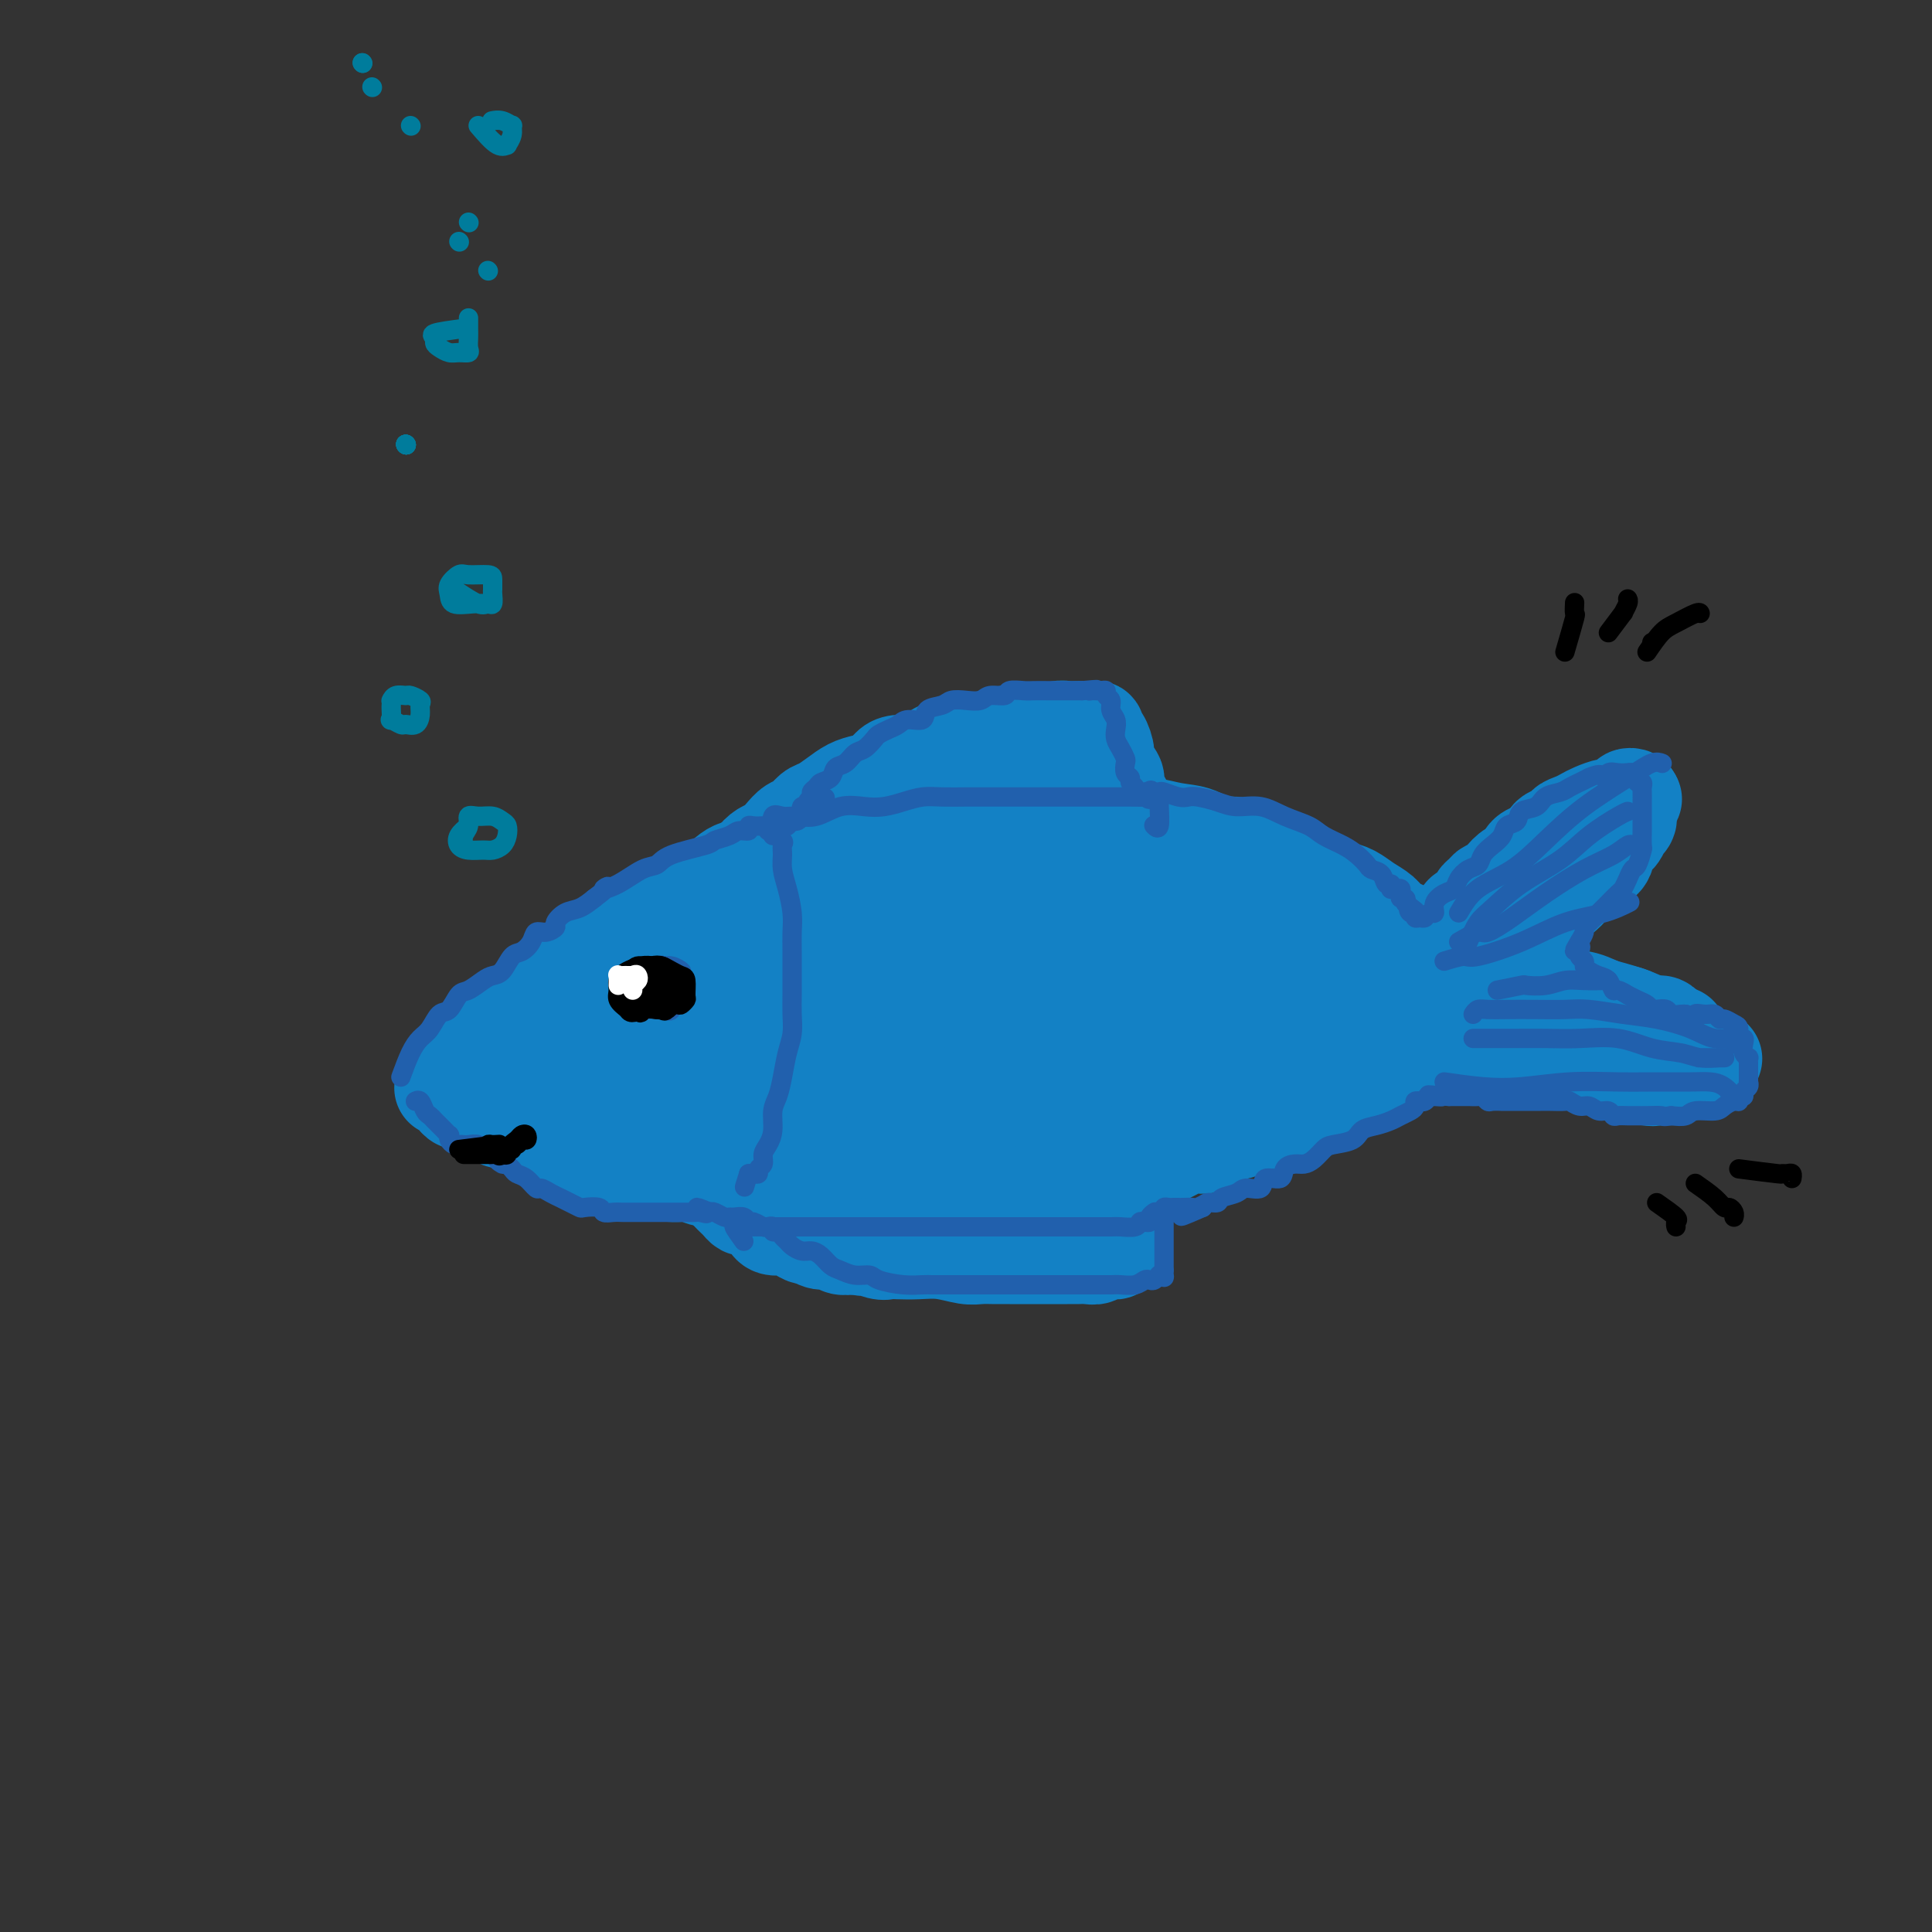 <svg viewBox='0 0 400 400' version='1.1' xmlns='http://www.w3.org/2000/svg' xmlns:xlink='http://www.w3.org/1999/xlink'><rect x="0" y="0" width="400" height="400" fill="#333333" stroke="none"/><g fill='none' stroke='rgb(19,129,197)' stroke-width='20' stroke-linecap='round' stroke-linejoin='round'><path d='M97,221c0.630,-1.050 1.260,-2.100 2,-3c0.740,-0.900 1.590,-1.649 2,-2c0.410,-0.351 0.378,-0.303 1,-1c0.622,-0.697 1.896,-2.140 3,-3c1.104,-0.860 2.039,-1.137 3,-2c0.961,-0.863 1.948,-2.310 3,-3c1.052,-0.690 2.169,-0.622 3,-1c0.831,-0.378 1.377,-1.203 2,-2c0.623,-0.797 1.325,-1.565 2,-2c0.675,-0.435 1.324,-0.538 2,-1c0.676,-0.462 1.381,-1.283 2,-2c0.619,-0.717 1.154,-1.332 2,-2c0.846,-0.668 2.003,-1.390 3,-2c0.997,-0.610 1.835,-1.107 3,-2c1.165,-0.893 2.659,-2.184 4,-3c1.341,-0.816 2.529,-1.159 4,-2c1.471,-0.841 3.225,-2.179 5,-3c1.775,-0.821 3.572,-1.126 5,-2c1.428,-0.874 2.486,-2.317 4,-3c1.514,-0.683 3.485,-0.607 5,-1c1.515,-0.393 2.576,-1.255 4,-2c1.424,-0.745 3.212,-1.372 5,-2'/><path d='M166,175c5.681,-2.498 3.883,-1.244 4,-1c0.117,0.244 2.147,-0.522 4,-1c1.853,-0.478 3.527,-0.667 5,-1c1.473,-0.333 2.745,-0.811 4,-1c1.255,-0.189 2.492,-0.089 4,0c1.508,0.089 3.288,0.167 5,0c1.712,-0.167 3.356,-0.581 5,-1c1.644,-0.419 3.289,-0.844 5,-1c1.711,-0.156 3.490,-0.042 5,0c1.510,0.042 2.751,0.014 4,0c1.249,-0.014 2.504,-0.014 4,0c1.496,0.014 3.231,0.041 5,0c1.769,-0.041 3.571,-0.151 5,0c1.429,0.151 2.486,0.564 4,1c1.514,0.436 3.486,0.895 5,1c1.514,0.105 2.572,-0.146 4,0c1.428,0.146 3.228,0.687 5,1c1.772,0.313 3.516,0.397 5,1c1.484,0.603 2.708,1.724 4,2c1.292,0.276 2.653,-0.292 4,0c1.347,0.292 2.682,1.444 4,2c1.318,0.556 2.621,0.516 4,1c1.379,0.484 2.834,1.491 4,2c1.166,0.509 2.044,0.521 3,1c0.956,0.479 1.989,1.427 3,2c1.011,0.573 1.998,0.772 3,1c1.002,0.228 2.017,0.484 3,1c0.983,0.516 1.934,1.293 3,2c1.066,0.707 2.249,1.344 3,2c0.751,0.656 1.072,1.330 2,2c0.928,0.670 2.464,1.335 4,2'/><path d='M292,193c5.700,3.386 1.950,2.852 1,3c-0.950,0.148 0.898,0.980 2,2c1.102,1.020 1.457,2.228 2,3c0.543,0.772 1.274,1.106 2,2c0.726,0.894 1.446,2.347 2,3c0.554,0.653 0.942,0.508 1,1c0.058,0.492 -0.215,1.623 0,2c0.215,0.377 0.918,-0.000 1,0c0.082,0.000 -0.457,0.377 -1,0c-0.543,-0.377 -1.089,-1.509 -2,-2c-0.911,-0.491 -2.188,-0.340 -3,-1c-0.812,-0.660 -1.160,-2.131 -2,-3c-0.840,-0.869 -2.172,-1.136 -4,-2c-1.828,-0.864 -4.152,-2.327 -6,-3c-1.848,-0.673 -3.220,-0.558 -5,-1c-1.780,-0.442 -3.967,-1.442 -6,-2c-2.033,-0.558 -3.913,-0.673 -6,-1c-2.087,-0.327 -4.381,-0.866 -6,-1c-1.619,-0.134 -2.562,0.135 -4,0c-1.438,-0.135 -3.369,-0.676 -5,-1c-1.631,-0.324 -2.962,-0.430 -5,-1c-2.038,-0.570 -4.784,-1.603 -7,-2c-2.216,-0.397 -3.903,-0.159 -6,0c-2.097,0.159 -4.603,0.238 -7,0c-2.397,-0.238 -4.684,-0.795 -7,-1c-2.316,-0.205 -4.662,-0.059 -7,0c-2.338,0.059 -4.669,0.029 -7,0'/><path d='M207,188c-6.515,-0.141 -5.803,0.008 -7,0c-1.197,-0.008 -4.303,-0.172 -7,0c-2.697,0.172 -4.985,0.679 -7,1c-2.015,0.321 -3.757,0.456 -6,1c-2.243,0.544 -4.989,1.496 -7,2c-2.011,0.504 -3.289,0.562 -5,1c-1.711,0.438 -3.857,1.258 -6,2c-2.143,0.742 -4.283,1.405 -6,2c-1.717,0.595 -3.011,1.122 -5,2c-1.989,0.878 -4.673,2.108 -7,3c-2.327,0.892 -4.296,1.447 -6,2c-1.704,0.553 -3.141,1.106 -5,2c-1.859,0.894 -4.140,2.131 -6,3c-1.860,0.869 -3.299,1.371 -5,2c-1.701,0.629 -3.664,1.387 -5,2c-1.336,0.613 -2.046,1.081 -3,2c-0.954,0.919 -2.151,2.287 -3,3c-0.849,0.713 -1.351,0.769 -2,1c-0.649,0.231 -1.446,0.635 -2,1c-0.554,0.365 -0.866,0.690 -1,1c-0.134,0.310 -0.092,0.604 0,1c0.092,0.396 0.232,0.894 0,1c-0.232,0.106 -0.835,-0.179 -1,0c-0.165,0.179 0.109,0.821 0,1c-0.109,0.179 -0.601,-0.107 -1,0c-0.399,0.107 -0.705,0.606 -1,1c-0.295,0.394 -0.579,0.683 -1,1c-0.421,0.317 -0.977,0.662 -1,1c-0.023,0.338 0.489,0.669 1,1'/><path d='M102,228c-1.946,2.321 0.690,0.625 2,0c1.310,-0.625 1.295,-0.178 2,0c0.705,0.178 2.130,0.085 3,0c0.870,-0.085 1.183,-0.164 2,0c0.817,0.164 2.136,0.569 3,1c0.864,0.431 1.272,0.886 2,1c0.728,0.114 1.775,-0.114 3,0c1.225,0.114 2.626,0.569 4,1c1.374,0.431 2.719,0.837 4,1c1.281,0.163 2.498,0.082 4,0c1.502,-0.082 3.288,-0.164 5,0c1.712,0.164 3.348,0.573 5,1c1.652,0.427 3.319,0.871 5,1c1.681,0.129 3.377,-0.056 5,0c1.623,0.056 3.173,0.354 5,1c1.827,0.646 3.930,1.641 6,2c2.070,0.359 4.106,0.082 6,0c1.894,-0.082 3.646,0.031 5,0c1.354,-0.031 2.311,-0.204 4,0c1.689,0.204 4.112,0.787 6,1c1.888,0.213 3.243,0.058 5,0c1.757,-0.058 3.916,-0.019 6,0c2.084,0.019 4.093,0.017 6,0c1.907,-0.017 3.713,-0.049 6,0c2.287,0.049 5.057,0.179 7,0c1.943,-0.179 3.061,-0.667 5,-1c1.939,-0.333 4.699,-0.512 7,-1c2.301,-0.488 4.143,-1.285 6,-2c1.857,-0.715 3.731,-1.346 6,-2c2.269,-0.654 4.934,-1.330 7,-2c2.066,-0.670 3.533,-1.335 5,-2'/><path d='M249,228c6.627,-1.662 5.194,-0.816 6,-1c0.806,-0.184 3.851,-1.399 6,-2c2.149,-0.601 3.402,-0.589 5,-1c1.598,-0.411 3.541,-1.247 5,-2c1.459,-0.753 2.435,-1.425 4,-2c1.565,-0.575 3.718,-1.053 5,-2c1.282,-0.947 1.691,-2.362 3,-3c1.309,-0.638 3.518,-0.501 5,-1c1.482,-0.499 2.236,-1.636 3,-2c0.764,-0.364 1.536,0.046 2,0c0.464,-0.046 0.619,-0.548 1,-1c0.381,-0.452 0.989,-0.853 1,-1c0.011,-0.147 -0.574,-0.039 -1,0c-0.426,0.039 -0.694,0.011 -2,0c-1.306,-0.011 -3.649,-0.004 -6,0c-2.351,0.004 -4.711,0.004 -8,0c-3.289,-0.004 -7.506,-0.011 -12,0c-4.494,0.011 -9.266,0.041 -14,0c-4.734,-0.041 -9.430,-0.155 -14,0c-4.570,0.155 -9.013,0.577 -13,1c-3.987,0.423 -7.516,0.846 -11,1c-3.484,0.154 -6.923,0.040 -10,0c-3.077,-0.040 -5.793,-0.004 -9,0c-3.207,0.004 -6.903,-0.024 -10,0c-3.097,0.024 -5.593,0.099 -8,0c-2.407,-0.099 -4.725,-0.373 -7,0c-2.275,0.373 -4.507,1.392 -7,2c-2.493,0.608 -5.246,0.804 -8,1'/><path d='M155,215c-14.454,1.134 -9.090,1.469 -9,2c0.090,0.531 -5.093,1.256 -8,2c-2.907,0.744 -3.537,1.506 -5,2c-1.463,0.494 -3.758,0.721 -5,1c-1.242,0.279 -1.430,0.611 -2,1c-0.570,0.389 -1.521,0.836 -2,1c-0.479,0.164 -0.486,0.044 0,0c0.486,-0.044 1.466,-0.012 3,0c1.534,0.012 3.623,0.004 6,0c2.377,-0.004 5.041,-0.003 8,0c2.959,0.003 6.214,0.009 10,0c3.786,-0.009 8.102,-0.034 13,-1c4.898,-0.966 10.377,-2.873 16,-4c5.623,-1.127 11.390,-1.472 17,-2c5.610,-0.528 11.061,-1.238 16,-2c4.939,-0.762 9.365,-1.576 14,-2c4.635,-0.424 9.480,-0.458 14,-1c4.520,-0.542 8.714,-1.594 12,-2c3.286,-0.406 5.664,-0.168 8,0c2.336,0.168 4.631,0.265 4,0c-0.631,-0.265 -4.188,-0.893 -8,-1c-3.812,-0.107 -7.878,0.308 -13,0c-5.122,-0.308 -11.301,-1.340 -17,-2c-5.699,-0.660 -10.919,-0.947 -17,-1c-6.081,-0.053 -13.023,0.128 -19,0c-5.977,-0.128 -10.988,-0.564 -16,-1'/><path d='M175,205c-16.593,-0.714 -13.075,0.001 -15,0c-1.925,-0.001 -9.293,-0.718 -14,0c-4.707,0.718 -6.753,2.871 -8,4c-1.247,1.129 -1.695,1.233 -2,2c-0.305,0.767 -0.468,2.196 0,3c0.468,0.804 1.566,0.981 4,1c2.434,0.019 6.205,-0.121 10,0c3.795,0.121 7.614,0.503 12,0c4.386,-0.503 9.340,-1.893 15,-3c5.660,-1.107 12.027,-1.933 18,-3c5.973,-1.067 11.552,-2.377 17,-3c5.448,-0.623 10.764,-0.559 15,-1c4.236,-0.441 7.391,-1.385 10,-2c2.609,-0.615 4.672,-0.899 6,-1c1.328,-0.101 1.922,-0.018 2,0c0.078,0.018 -0.360,-0.030 -1,0c-0.640,0.030 -1.482,0.138 -4,0c-2.518,-0.138 -6.711,-0.523 -11,0c-4.289,0.523 -8.673,1.953 -13,3c-4.327,1.047 -8.598,1.710 -13,3c-4.402,1.290 -8.934,3.206 -12,5c-3.066,1.794 -4.667,3.465 -6,5c-1.333,1.535 -2.398,2.933 -3,4c-0.602,1.067 -0.742,1.803 0,2c0.742,0.197 2.366,-0.143 4,0c1.634,0.143 3.280,0.771 6,1c2.720,0.229 6.516,0.059 10,0c3.484,-0.059 6.655,-0.005 10,0c3.345,0.005 6.862,-0.037 10,0c3.138,0.037 5.897,0.153 8,0c2.103,-0.153 3.552,-0.577 5,-1'/><path d='M235,224c7.514,-0.155 4.799,-0.043 4,0c-0.799,0.043 0.317,0.015 1,0c0.683,-0.015 0.931,-0.018 1,0c0.069,0.018 -0.042,0.055 0,0c0.042,-0.055 0.237,-0.204 0,-1c-0.237,-0.796 -0.906,-2.239 -2,-3c-1.094,-0.761 -2.612,-0.841 -4,-1c-1.388,-0.159 -2.645,-0.398 -4,-1c-1.355,-0.602 -2.809,-1.569 -5,-2c-2.191,-0.431 -5.120,-0.326 -8,-1c-2.880,-0.674 -5.710,-2.125 -8,-3c-2.290,-0.875 -4.041,-1.172 -6,-2c-1.959,-0.828 -4.128,-2.187 -6,-3c-1.872,-0.813 -3.448,-1.079 -5,-2c-1.552,-0.921 -3.082,-2.496 -5,-3c-1.918,-0.504 -4.226,0.062 -6,0c-1.774,-0.062 -3.016,-0.752 -5,-1c-1.984,-0.248 -4.712,-0.054 -7,0c-2.288,0.054 -4.137,-0.031 -6,0c-1.863,0.031 -3.741,0.179 -6,1c-2.259,0.821 -4.898,2.315 -7,3c-2.102,0.685 -3.668,0.561 -5,1c-1.332,0.439 -2.431,1.441 -4,2c-1.569,0.559 -3.609,0.675 -5,1c-1.391,0.325 -2.132,0.858 -3,1c-0.868,0.142 -1.861,-0.106 -3,0c-1.139,0.106 -2.422,0.567 -3,1c-0.578,0.433 -0.451,0.838 -1,1c-0.549,0.162 -1.775,0.081 -3,0'/><path d='M124,212c-6.242,1.719 -1.846,0.516 -1,0c0.846,-0.516 -1.859,-0.346 -3,0c-1.141,0.346 -0.718,0.868 -1,1c-0.282,0.132 -1.269,-0.124 -2,0c-0.731,0.124 -1.207,0.630 -2,1c-0.793,0.370 -1.905,0.606 -3,1c-1.095,0.394 -2.173,0.947 -3,1c-0.827,0.053 -1.401,-0.392 -2,0c-0.599,0.392 -1.221,1.622 -2,2c-0.779,0.378 -1.715,-0.096 -2,0c-0.285,0.096 0.082,0.761 0,1c-0.082,0.239 -0.614,0.050 -1,0c-0.386,-0.050 -0.628,0.038 -1,0c-0.372,-0.038 -0.874,-0.203 -1,0c-0.126,0.203 0.125,0.775 0,1c-0.125,0.225 -0.625,0.102 -1,0c-0.375,-0.102 -0.625,-0.185 -1,0c-0.375,0.185 -0.875,0.637 -1,1c-0.125,0.363 0.124,0.637 0,1c-0.124,0.363 -0.622,0.816 -1,1c-0.378,0.184 -0.637,0.101 -1,0c-0.363,-0.101 -0.828,-0.219 -1,0c-0.172,0.219 -0.049,0.777 0,1c0.049,0.223 0.025,0.112 0,0'/><path d='M94,224c-4.644,2.034 -1.255,1.119 0,1c1.255,-0.119 0.377,0.559 0,1c-0.377,0.441 -0.253,0.644 0,1c0.253,0.356 0.635,0.865 1,1c0.365,0.135 0.713,-0.105 1,0c0.287,0.105 0.514,0.554 1,1c0.486,0.446 1.233,0.890 2,1c0.767,0.110 1.555,-0.115 2,0c0.445,0.115 0.546,0.570 1,1c0.454,0.430 1.262,0.837 2,1c0.738,0.163 1.406,0.084 2,0c0.594,-0.084 1.115,-0.173 2,0c0.885,0.173 2.134,0.606 3,1c0.866,0.394 1.349,0.747 2,1c0.651,0.253 1.470,0.406 2,1c0.530,0.594 0.770,1.627 1,2c0.230,0.373 0.449,0.084 1,0c0.551,-0.084 1.433,0.037 2,0c0.567,-0.037 0.821,-0.230 1,0c0.179,0.230 0.285,0.884 1,1c0.715,0.116 2.039,-0.306 3,0c0.961,0.306 1.558,1.340 2,2c0.442,0.660 0.730,0.946 2,1c1.270,0.054 3.521,-0.126 5,0c1.479,0.126 2.186,0.556 3,1c0.814,0.444 1.734,0.903 3,1c1.266,0.097 2.879,-0.166 4,0c1.121,0.166 1.749,0.762 3,1c1.251,0.238 3.126,0.119 5,0'/><path d='M151,244c5.799,1.251 3.296,0.879 3,1c-0.296,0.121 1.614,0.736 3,1c1.386,0.264 2.249,0.176 3,0c0.751,-0.176 1.390,-0.439 3,0c1.610,0.439 4.190,1.582 6,2c1.810,0.418 2.851,0.112 4,0c1.149,-0.112 2.406,-0.030 4,0c1.594,0.030 3.525,0.008 5,0c1.475,-0.008 2.495,-0.002 4,0c1.505,0.002 3.496,0.001 5,0c1.504,-0.001 2.520,-0.003 4,0c1.480,0.003 3.423,0.011 5,0c1.577,-0.011 2.789,-0.041 4,0c1.211,0.041 2.423,0.151 4,0c1.577,-0.151 3.521,-0.564 5,-1c1.479,-0.436 2.492,-0.894 4,-1c1.508,-0.106 3.509,0.140 5,0c1.491,-0.140 2.470,-0.667 4,-1c1.530,-0.333 3.610,-0.474 5,-1c1.390,-0.526 2.090,-1.438 3,-2c0.910,-0.562 2.029,-0.776 3,-1c0.971,-0.224 1.796,-0.459 3,-1c1.204,-0.541 2.789,-1.386 4,-2c1.211,-0.614 2.047,-0.995 3,-1c0.953,-0.005 2.022,0.367 3,0c0.978,-0.367 1.864,-1.471 3,-2c1.136,-0.529 2.521,-0.482 4,-1c1.479,-0.518 3.052,-1.601 4,-2c0.948,-0.399 1.271,-0.114 2,0c0.729,0.114 1.865,0.057 3,0'/><path d='M266,232c9.251,-2.885 3.380,-2.096 2,-2c-1.380,0.096 1.731,-0.499 3,-1c1.269,-0.501 0.696,-0.908 1,-1c0.304,-0.092 1.484,0.130 2,0c0.516,-0.130 0.367,-0.612 1,-1c0.633,-0.388 2.046,-0.680 3,-1c0.954,-0.320 1.449,-0.667 2,-1c0.551,-0.333 1.160,-0.654 2,-1c0.840,-0.346 1.913,-0.719 3,-1c1.087,-0.281 2.188,-0.471 3,-1c0.812,-0.529 1.336,-1.398 2,-2c0.664,-0.602 1.469,-0.936 2,-1c0.531,-0.064 0.787,0.142 1,0c0.213,-0.142 0.383,-0.630 1,-1c0.617,-0.370 1.682,-0.620 2,-1c0.318,-0.380 -0.111,-0.890 0,-1c0.111,-0.110 0.763,0.181 1,0c0.237,-0.181 0.057,-0.833 0,-1c-0.057,-0.167 0.007,0.151 0,0c-0.007,-0.151 -0.085,-0.773 0,-1c0.085,-0.227 0.332,-0.061 0,0c-0.332,0.061 -1.243,0.016 -2,0c-0.757,-0.016 -1.359,-0.005 -2,0c-0.641,0.005 -1.320,0.002 -2,0'/><path d='M291,214c-1.318,0.028 -1.613,0.099 -2,0c-0.387,-0.099 -0.866,-0.368 -1,0c-0.134,0.368 0.077,1.374 0,1c-0.077,-0.374 -0.442,-2.127 0,-3c0.442,-0.873 1.691,-0.865 2,-1c0.309,-0.135 -0.323,-0.414 0,-1c0.323,-0.586 1.602,-1.481 2,-2c0.398,-0.519 -0.086,-0.664 0,-1c0.086,-0.336 0.741,-0.863 1,-1c0.259,-0.137 0.121,0.117 0,0c-0.121,-0.117 -0.226,-0.606 0,-1c0.226,-0.394 0.783,-0.693 1,-1c0.217,-0.307 0.096,-0.621 0,-1c-0.096,-0.379 -0.165,-0.822 0,-1c0.165,-0.178 0.565,-0.089 1,0c0.435,0.089 0.904,0.179 1,0c0.096,-0.179 -0.182,-0.625 0,-1c0.182,-0.375 0.822,-0.678 1,-1c0.178,-0.322 -0.107,-0.664 0,-1c0.107,-0.336 0.606,-0.667 1,-1c0.394,-0.333 0.684,-0.666 1,-1c0.316,-0.334 0.658,-0.667 1,-1'/><path d='M300,196c1.813,-2.883 0.346,-1.092 0,-1c-0.346,0.092 0.431,-1.515 1,-2c0.569,-0.485 0.931,0.150 1,0c0.069,-0.150 -0.154,-1.087 0,-2c0.154,-0.913 0.685,-1.802 1,-2c0.315,-0.198 0.413,0.297 1,0c0.587,-0.297 1.661,-1.385 2,-2c0.339,-0.615 -0.059,-0.757 0,-1c0.059,-0.243 0.574,-0.589 1,-1c0.426,-0.411 0.762,-0.888 1,-1c0.238,-0.112 0.378,0.142 1,0c0.622,-0.142 1.725,-0.681 2,-1c0.275,-0.319 -0.278,-0.418 0,-1c0.278,-0.582 1.386,-1.648 2,-2c0.614,-0.352 0.732,0.009 1,0c0.268,-0.009 0.685,-0.387 1,-1c0.315,-0.613 0.527,-1.459 1,-2c0.473,-0.541 1.207,-0.775 2,-1c0.793,-0.225 1.644,-0.442 2,-1c0.356,-0.558 0.217,-1.459 1,-2c0.783,-0.541 2.488,-0.722 3,-1c0.512,-0.278 -0.168,-0.653 0,-1c0.168,-0.347 1.185,-0.667 2,-1c0.815,-0.333 1.428,-0.681 2,-1c0.572,-0.319 1.105,-0.611 2,-1c0.895,-0.389 2.153,-0.876 3,-1c0.847,-0.124 1.282,0.113 2,0c0.718,-0.113 1.718,-0.577 2,-1c0.282,-0.423 -0.155,-0.806 0,-1c0.155,-0.194 0.901,-0.198 1,0c0.099,0.198 -0.451,0.599 -1,1'/><path d='M337,166c2.972,-1.483 -0.099,0.309 -2,2c-1.901,1.691 -2.634,3.279 -4,5c-1.366,1.721 -3.366,3.573 -5,5c-1.634,1.427 -2.903,2.430 -6,5c-3.097,2.570 -8.022,6.708 -11,9c-2.978,2.292 -4.011,2.739 -5,4c-0.989,1.261 -1.936,3.335 -3,5c-1.064,1.665 -2.247,2.920 -3,4c-0.753,1.080 -1.077,1.985 -2,3c-0.923,1.015 -2.446,2.141 -3,3c-0.554,0.859 -0.140,1.450 0,2c0.140,0.550 0.006,1.057 0,1c-0.006,-0.057 0.115,-0.678 0,-1c-0.115,-0.322 -0.464,-0.346 0,-1c0.464,-0.654 1.743,-1.938 3,-3c1.257,-1.062 2.491,-1.900 4,-3c1.509,-1.100 3.293,-2.460 5,-4c1.707,-1.540 3.337,-3.260 5,-5c1.663,-1.740 3.360,-3.501 5,-5c1.640,-1.499 3.222,-2.737 5,-4c1.778,-1.263 3.751,-2.551 5,-4c1.249,-1.449 1.773,-3.061 3,-4c1.227,-0.939 3.155,-1.206 4,-2c0.845,-0.794 0.606,-2.113 1,-3c0.394,-0.887 1.420,-1.340 2,-2c0.580,-0.660 0.712,-1.527 1,-2c0.288,-0.473 0.731,-0.550 1,-1c0.269,-0.450 0.362,-1.271 0,-1c-0.362,0.271 -1.181,1.636 -2,3'/><path d='M335,172c-0.868,1.162 -2.039,3.067 -4,5c-1.961,1.933 -4.713,3.893 -7,6c-2.287,2.107 -4.107,4.362 -6,6c-1.893,1.638 -3.857,2.660 -6,4c-2.143,1.340 -4.465,2.999 -6,4c-1.535,1.001 -2.282,1.344 -3,2c-0.718,0.656 -1.407,1.624 -2,2c-0.593,0.376 -1.090,0.159 -2,0c-0.910,-0.159 -2.232,-0.259 -2,0c0.232,0.259 2.017,0.877 3,1c0.983,0.123 1.165,-0.249 2,0c0.835,0.249 2.324,1.117 4,2c1.676,0.883 3.540,1.780 5,2c1.460,0.220 2.516,-0.237 4,0c1.484,0.237 3.396,1.167 5,2c1.604,0.833 2.901,1.570 4,2c1.099,0.430 2.000,0.553 3,1c1.000,0.447 2.099,1.216 3,2c0.901,0.784 1.602,1.581 2,2c0.398,0.419 0.492,0.459 1,1c0.508,0.541 1.431,1.583 2,2c0.569,0.417 0.785,0.208 1,0'/><path d='M336,218c1.436,1.363 0.525,1.271 0,1c-0.525,-0.271 -0.664,-0.722 -1,-1c-0.336,-0.278 -0.868,-0.383 -2,-1c-1.132,-0.617 -2.864,-1.745 -5,-3c-2.136,-1.255 -4.676,-2.635 -7,-4c-2.324,-1.365 -4.431,-2.713 -7,-4c-2.569,-1.287 -5.600,-2.513 -8,-4c-2.400,-1.487 -4.170,-3.237 -6,-4c-1.830,-0.763 -3.719,-0.541 -5,-1c-1.281,-0.459 -1.954,-1.601 -2,-2c-0.046,-0.399 0.534,-0.055 1,0c0.466,0.055 0.818,-0.181 2,0c1.182,0.181 3.193,0.777 5,1c1.807,0.223 3.409,0.072 5,1c1.591,0.928 3.170,2.935 5,4c1.830,1.065 3.912,1.188 6,2c2.088,0.812 4.182,2.311 6,3c1.818,0.689 3.358,0.567 5,1c1.642,0.433 3.385,1.422 5,2c1.615,0.578 3.103,0.747 4,1c0.897,0.253 1.205,0.590 2,1c0.795,0.410 2.079,0.893 3,1c0.921,0.107 1.479,-0.164 2,0c0.521,0.164 1.006,0.761 1,1c-0.006,0.239 -0.503,0.119 -1,0'/><path d='M344,213c7.648,2.652 1.270,0.283 -2,-1c-3.270,-1.283 -3.430,-1.481 -5,-2c-1.570,-0.519 -4.551,-1.359 -7,-2c-2.449,-0.641 -4.367,-1.082 -6,-2c-1.633,-0.918 -2.981,-2.311 -5,-3c-2.019,-0.689 -4.707,-0.672 -6,-1c-1.293,-0.328 -1.189,-1.000 -1,-1c0.189,0.000 0.465,0.672 1,1c0.535,0.328 1.331,0.311 2,1c0.669,0.689 1.212,2.085 2,3c0.788,0.915 1.823,1.349 3,2c1.177,0.651 2.498,1.520 4,2c1.502,0.480 3.186,0.573 5,1c1.814,0.427 3.757,1.190 5,2c1.243,0.810 1.786,1.667 3,2c1.214,0.333 3.099,0.141 4,0c0.901,-0.141 0.820,-0.230 1,0c0.180,0.230 0.623,0.780 0,1c-0.623,0.220 -2.311,0.110 -4,0'/><path d='M338,216c-1.479,0.138 -3.676,-0.015 -7,0c-3.324,0.015 -7.774,0.200 -12,0c-4.226,-0.200 -8.227,-0.786 -12,-1c-3.773,-0.214 -7.316,-0.057 -10,0c-2.684,0.057 -4.509,0.016 -6,0c-1.491,-0.016 -2.650,-0.005 -3,0c-0.350,0.005 0.108,0.003 0,0c-0.108,-0.003 -0.782,-0.008 0,0c0.782,0.008 3.019,0.030 5,0c1.981,-0.030 3.707,-0.113 6,0c2.293,0.113 5.152,0.423 8,1c2.848,0.577 5.684,1.422 9,2c3.316,0.578 7.112,0.890 10,1c2.888,0.110 4.868,0.018 7,0c2.132,-0.018 4.417,0.036 6,0c1.583,-0.036 2.465,-0.164 3,0c0.535,0.164 0.725,0.618 1,1c0.275,0.382 0.635,0.692 1,1c0.365,0.308 0.734,0.612 1,1c0.266,0.388 0.431,0.858 0,1c-0.431,0.142 -1.456,-0.046 -2,0c-0.544,0.046 -0.608,0.324 -2,0c-1.392,-0.324 -4.112,-1.250 -7,-2c-2.888,-0.750 -5.942,-1.325 -9,-2c-3.058,-0.675 -6.119,-1.449 -9,-2c-2.881,-0.551 -5.583,-0.879 -8,-1c-2.417,-0.121 -4.548,-0.035 -6,0c-1.452,0.035 -2.226,0.017 -3,0'/><path d='M299,216c-7.214,-0.773 -2.748,-0.207 -1,0c1.748,0.207 0.777,0.054 1,0c0.223,-0.054 1.640,-0.011 3,0c1.360,0.011 2.664,-0.011 4,0c1.336,0.011 2.706,0.054 4,0c1.294,-0.054 2.513,-0.207 4,0c1.487,0.207 3.242,0.773 5,1c1.758,0.227 3.521,0.114 5,0c1.479,-0.114 2.676,-0.228 4,0c1.324,0.228 2.774,0.797 4,1c1.226,0.203 2.226,0.040 3,0c0.774,-0.040 1.322,0.042 2,0c0.678,-0.042 1.487,-0.207 2,0c0.513,0.207 0.729,0.788 1,1c0.271,0.212 0.598,0.057 1,0c0.402,-0.057 0.881,-0.015 1,0c0.119,0.015 -0.122,0.004 0,0c0.122,-0.004 0.606,-0.001 1,0c0.394,0.001 0.697,0.000 1,0c0.303,-0.000 0.606,-0.000 1,0c0.394,0.000 0.879,0.000 1,0c0.121,-0.000 -0.122,-0.000 0,0c0.122,0.000 0.610,0.000 1,0c0.390,-0.000 0.682,-0.000 1,0c0.318,0.000 0.663,0.000 1,0c0.337,-0.000 0.668,-0.000 1,0c0.332,0.000 0.666,0.000 1,0'/><path d='M351,219c7.945,0.428 1.809,-0.001 -1,0c-2.809,0.001 -2.289,0.433 -3,0c-0.711,-0.433 -2.653,-1.732 -6,-3c-3.347,-1.268 -8.099,-2.505 -10,-3c-1.901,-0.495 -0.950,-0.247 0,0'/><path d='M158,185c-2.737,-1.565 -5.473,-3.130 -6,-4c-0.527,-0.870 1.157,-1.044 2,-1c0.843,0.044 0.845,0.307 1,0c0.155,-0.307 0.464,-1.186 1,-2c0.536,-0.814 1.298,-1.565 2,-2c0.702,-0.435 1.343,-0.554 2,-1c0.657,-0.446 1.330,-1.218 2,-2c0.670,-0.782 1.337,-1.574 2,-2c0.663,-0.426 1.321,-0.485 2,-1c0.679,-0.515 1.378,-1.486 2,-2c0.622,-0.514 1.167,-0.570 2,-1c0.833,-0.430 1.953,-1.232 3,-2c1.047,-0.768 2.022,-1.502 3,-2c0.978,-0.498 1.958,-0.761 3,-1c1.042,-0.239 2.145,-0.456 3,-1c0.855,-0.544 1.461,-1.416 2,-2c0.539,-0.584 1.011,-0.881 2,-1c0.989,-0.119 2.494,-0.059 4,0'/><path d='M190,158c2.476,-0.876 1.666,-0.564 2,-1c0.334,-0.436 1.814,-1.618 3,-2c1.186,-0.382 2.080,0.038 3,0c0.920,-0.038 1.866,-0.532 3,-1c1.134,-0.468 2.457,-0.910 3,-1c0.543,-0.090 0.306,0.172 1,0c0.694,-0.172 2.321,-0.777 3,-1c0.679,-0.223 0.412,-0.064 1,0c0.588,0.064 2.030,0.031 3,0c0.970,-0.031 1.467,-0.061 2,0c0.533,0.061 1.102,0.212 2,0c0.898,-0.212 2.124,-0.789 3,-1c0.876,-0.211 1.401,-0.058 2,0c0.599,0.058 1.270,0.019 2,0c0.730,-0.019 1.519,-0.018 2,0c0.481,0.018 0.655,0.053 1,0c0.345,-0.053 0.861,-0.195 1,0c0.139,0.195 -0.098,0.728 0,1c0.098,0.272 0.532,0.283 1,1c0.468,0.717 0.970,2.139 1,3c0.030,0.861 -0.413,1.162 0,2c0.413,0.838 1.683,2.214 2,3c0.317,0.786 -0.317,0.984 0,2c0.317,1.016 1.585,2.850 2,4c0.415,1.150 -0.024,1.614 0,2c0.024,0.386 0.512,0.693 1,1'/><path d='M234,170c1.229,3.061 0.300,1.214 0,1c-0.300,-0.214 0.029,1.205 0,2c-0.029,0.795 -0.417,0.965 -1,2c-0.583,1.035 -1.362,2.937 -2,4c-0.638,1.063 -1.137,1.289 -2,2c-0.863,0.711 -2.091,1.906 -3,3c-0.909,1.094 -1.500,2.085 -3,3c-1.500,0.915 -3.908,1.753 -6,2c-2.092,0.247 -3.868,-0.097 -6,0c-2.132,0.097 -4.621,0.634 -7,1c-2.379,0.366 -4.646,0.561 -7,1c-2.354,0.439 -4.793,1.122 -7,2c-2.207,0.878 -4.182,1.951 -6,3c-1.818,1.049 -3.478,2.075 -5,3c-1.522,0.925 -2.907,1.750 -4,3c-1.093,1.250 -1.893,2.925 -3,4c-1.107,1.075 -2.519,1.549 -4,2c-1.481,0.451 -3.030,0.877 -4,2c-0.970,1.123 -1.361,2.943 -2,4c-0.639,1.057 -1.527,1.353 -2,2c-0.473,0.647 -0.532,1.647 -1,3c-0.468,1.353 -1.344,3.059 -2,4c-0.656,0.941 -1.093,1.118 -2,2c-0.907,0.882 -2.283,2.468 -3,3c-0.717,0.532 -0.776,0.009 -1,0c-0.224,-0.009 -0.612,0.495 -1,1'/><path d='M150,229c-2.105,3.114 -0.368,1.398 0,1c0.368,-0.398 -0.633,0.521 -1,1c-0.367,0.479 -0.098,0.519 0,1c0.098,0.481 0.027,1.403 0,2c-0.027,0.597 -0.008,0.871 0,2c0.008,1.129 0.005,3.115 0,4c-0.005,0.885 -0.012,0.671 0,1c0.012,0.329 0.045,1.201 0,2c-0.045,0.799 -0.167,1.523 0,2c0.167,0.477 0.622,0.706 1,1c0.378,0.294 0.679,0.653 1,1c0.321,0.347 0.663,0.681 1,1c0.337,0.319 0.668,0.624 1,1c0.332,0.376 0.666,0.822 1,1c0.334,0.178 0.667,0.089 1,0c0.333,-0.089 0.666,-0.178 1,0c0.334,0.178 0.671,0.622 1,1c0.329,0.378 0.651,0.689 1,1c0.349,0.311 0.726,0.622 1,1c0.274,0.378 0.444,0.823 1,1c0.556,0.177 1.496,0.085 2,0c0.504,-0.085 0.570,-0.162 1,0c0.430,0.162 1.222,0.564 2,1c0.778,0.436 1.541,0.905 2,1c0.459,0.095 0.615,-0.185 1,0c0.385,0.185 1.000,0.833 2,1c1.000,0.167 2.385,-0.147 3,0c0.615,0.147 0.462,0.756 1,1c0.538,0.244 1.769,0.122 3,0'/><path d='M177,258c3.083,0.713 1.790,-0.005 2,0c0.210,0.005 1.923,0.732 3,1c1.077,0.268 1.517,0.075 2,0c0.483,-0.075 1.010,-0.034 2,0c0.990,0.034 2.442,0.062 4,0c1.558,-0.062 3.220,-0.213 5,0c1.780,0.213 3.677,0.789 5,1c1.323,0.211 2.074,0.057 3,0c0.926,-0.057 2.029,-0.015 3,0c0.971,0.015 1.811,0.004 3,0c1.189,-0.004 2.727,-0.001 4,0c1.273,0.001 2.280,-0.000 3,0c0.720,0.000 1.152,0.001 2,0c0.848,-0.001 2.111,-0.004 3,0c0.889,0.004 1.404,0.015 2,0c0.596,-0.015 1.273,-0.057 2,0c0.727,0.057 1.505,0.212 2,0c0.495,-0.212 0.707,-0.791 1,-1c0.293,-0.209 0.667,-0.048 1,0c0.333,0.048 0.625,-0.018 1,0c0.375,0.018 0.832,0.119 1,0c0.168,-0.119 0.045,-0.457 0,-1c-0.045,-0.543 -0.012,-1.289 0,-2c0.012,-0.711 0.003,-1.386 0,-2c-0.003,-0.614 -0.001,-1.165 0,-2c0.001,-0.835 0.000,-1.953 0,-3c-0.000,-1.047 -0.000,-2.024 0,-3'/><path d='M231,246c-0.182,-2.601 -0.636,-2.604 -1,-3c-0.364,-0.396 -0.636,-1.183 -1,-2c-0.364,-0.817 -0.818,-1.662 -1,-2c-0.182,-0.338 -0.091,-0.169 0,0'/></g>
<g fill='none' stroke='rgb(33,96,173)' stroke-width='4' stroke-linecap='round' stroke-linejoin='round'><path d='M83,223c0.667,-1.810 1.333,-3.621 2,-5c0.667,-1.379 1.334,-2.328 2,-3c0.666,-0.672 1.332,-1.068 2,-2c0.668,-0.932 1.337,-2.400 2,-3c0.663,-0.600 1.318,-0.332 2,-1c0.682,-0.668 1.390,-2.271 2,-3c0.610,-0.729 1.122,-0.584 2,-1c0.878,-0.416 2.122,-1.392 3,-2c0.878,-0.608 1.391,-0.848 2,-1c0.609,-0.152 1.314,-0.217 2,-1c0.686,-0.783 1.352,-2.286 2,-3c0.648,-0.714 1.278,-0.639 2,-1c0.722,-0.361 1.537,-1.156 2,-2c0.463,-0.844 0.574,-1.736 1,-2c0.426,-0.264 1.167,0.099 2,0c0.833,-0.099 1.759,-0.659 2,-1c0.241,-0.341 -0.203,-0.463 0,-1c0.203,-0.537 1.055,-1.491 2,-2c0.945,-0.509 1.984,-0.574 3,-1c1.016,-0.426 2.008,-1.213 3,-2'/><path d='M123,186c4.672,-3.533 2.353,-2.364 2,-2c-0.353,0.364 1.261,-0.077 3,-1c1.739,-0.923 3.602,-2.327 5,-3c1.398,-0.673 2.332,-0.614 3,-1c0.668,-0.386 1.070,-1.218 3,-2c1.930,-0.782 5.386,-1.515 7,-2c1.614,-0.485 1.384,-0.722 2,-1c0.616,-0.278 2.076,-0.596 3,-1c0.924,-0.404 1.311,-0.893 2,-1c0.689,-0.107 1.681,0.167 2,0c0.319,-0.167 -0.036,-0.777 0,-1c0.036,-0.223 0.461,-0.060 1,0c0.539,0.060 1.191,0.017 2,0c0.809,-0.017 1.775,-0.009 2,0c0.225,0.009 -0.291,0.017 0,0c0.291,-0.017 1.388,-0.060 2,0c0.612,0.060 0.739,0.224 1,0c0.261,-0.224 0.658,-0.834 1,-1c0.342,-0.166 0.630,0.113 1,0c0.370,-0.113 0.821,-0.618 1,-1c0.179,-0.382 0.087,-0.641 0,-1c-0.087,-0.359 -0.168,-0.817 0,-1c0.168,-0.183 0.584,-0.092 1,0'/><path d='M167,167c7.030,-3.118 2.603,-1.413 1,-1c-1.603,0.413 -0.384,-0.466 0,-1c0.384,-0.534 -0.067,-0.725 0,-1c0.067,-0.275 0.651,-0.636 1,-1c0.349,-0.364 0.464,-0.731 1,-1c0.536,-0.269 1.494,-0.438 2,-1c0.506,-0.562 0.559,-1.516 1,-2c0.441,-0.484 1.269,-0.497 2,-1c0.731,-0.503 1.365,-1.497 2,-2c0.635,-0.503 1.273,-0.516 2,-1c0.727,-0.484 1.544,-1.440 2,-2c0.456,-0.560 0.550,-0.722 1,-1c0.450,-0.278 1.256,-0.670 2,-1c0.744,-0.330 1.425,-0.599 2,-1c0.575,-0.401 1.045,-0.934 2,-1c0.955,-0.066 2.394,0.336 3,0c0.606,-0.336 0.379,-1.409 1,-2c0.621,-0.591 2.090,-0.698 3,-1c0.910,-0.302 1.260,-0.798 2,-1c0.740,-0.202 1.870,-0.111 3,0c1.130,0.111 2.260,0.240 3,0c0.740,-0.240 1.089,-0.849 2,-1c0.911,-0.151 2.385,0.156 3,0c0.615,-0.156 0.372,-0.774 1,-1c0.628,-0.226 2.126,-0.061 3,0c0.874,0.061 1.122,0.016 2,0c0.878,-0.016 2.384,-0.004 3,0c0.616,0.004 0.340,0.001 1,0c0.660,-0.001 2.255,-0.000 3,0c0.745,0.000 0.642,0.000 1,0c0.358,-0.000 1.179,-0.000 2,0'/><path d='M224,143c4.952,-0.464 2.834,-0.125 2,0c-0.834,0.125 -0.382,0.037 0,0c0.382,-0.037 0.695,-0.022 1,0c0.305,0.022 0.603,0.050 1,0c0.397,-0.050 0.895,-0.179 1,0c0.105,0.179 -0.182,0.667 0,1c0.182,0.333 0.833,0.512 1,1c0.167,0.488 -0.149,1.285 0,2c0.149,0.715 0.761,1.347 1,2c0.239,0.653 0.103,1.326 0,2c-0.103,0.674 -0.172,1.350 0,2c0.172,0.650 0.586,1.273 1,2c0.414,0.727 0.828,1.557 1,2c0.172,0.443 0.102,0.500 0,1c-0.102,0.500 -0.237,1.444 0,2c0.237,0.556 0.847,0.723 1,1c0.153,0.277 -0.152,0.663 0,1c0.152,0.337 0.762,0.626 1,1c0.238,0.374 0.105,0.832 0,1c-0.105,0.168 -0.182,0.045 0,0c0.182,-0.045 0.623,-0.013 1,0c0.377,0.013 0.688,0.006 1,0'/><path d='M237,164c1.264,2.940 0.923,0.792 1,0c0.077,-0.792 0.573,-0.226 1,0c0.427,0.226 0.784,0.112 1,0c0.216,-0.112 0.291,-0.224 1,0c0.709,0.224 2.054,0.782 3,1c0.946,0.218 1.494,0.095 2,0c0.506,-0.095 0.969,-0.163 2,0c1.031,0.163 2.629,0.557 4,1c1.371,0.443 2.515,0.934 4,1c1.485,0.066 3.310,-0.292 5,0c1.690,0.292 3.243,1.233 5,2c1.757,0.767 3.718,1.361 5,2c1.282,0.639 1.887,1.323 3,2c1.113,0.677 2.736,1.346 4,2c1.264,0.654 2.170,1.293 3,2c0.830,0.707 1.585,1.481 2,2c0.415,0.519 0.490,0.784 1,1c0.510,0.216 1.457,0.383 2,1c0.543,0.617 0.684,1.682 1,2c0.316,0.318 0.806,-0.112 1,0c0.194,0.112 0.091,0.765 0,1c-0.091,0.235 -0.169,0.053 0,0c0.169,-0.053 0.585,0.024 1,0c0.415,-0.024 0.829,-0.147 1,0c0.171,0.147 0.097,0.565 0,1c-0.097,0.435 -0.218,0.886 0,1c0.218,0.114 0.777,-0.110 1,0c0.223,0.110 0.112,0.555 0,1'/><path d='M291,187c3.338,2.637 1.682,1.228 1,1c-0.682,-0.228 -0.390,0.725 0,1c0.390,0.275 0.878,-0.127 1,0c0.122,0.127 -0.121,0.782 0,1c0.121,0.218 0.605,0.000 1,0c0.395,-0.000 0.700,0.217 1,0c0.300,-0.217 0.595,-0.869 1,-1c0.405,-0.131 0.920,0.261 1,0c0.080,-0.261 -0.274,-1.173 0,-2c0.274,-0.827 1.177,-1.569 2,-2c0.823,-0.431 1.568,-0.552 2,-1c0.432,-0.448 0.552,-1.222 1,-2c0.448,-0.778 1.223,-1.559 2,-2c0.777,-0.441 1.555,-0.542 2,-1c0.445,-0.458 0.557,-1.273 1,-2c0.443,-0.727 1.216,-1.365 2,-2c0.784,-0.635 1.579,-1.268 2,-2c0.421,-0.732 0.468,-1.562 1,-2c0.532,-0.438 1.550,-0.485 2,-1c0.450,-0.515 0.333,-1.500 1,-2c0.667,-0.500 2.118,-0.515 3,-1c0.882,-0.485 1.195,-1.439 2,-2c0.805,-0.561 2.102,-0.728 3,-1c0.898,-0.272 1.396,-0.650 2,-1c0.604,-0.350 1.316,-0.671 2,-1c0.684,-0.329 1.342,-0.664 2,-1'/><path d='M329,161c2.963,-1.332 2.870,-0.160 3,0c0.130,0.160 0.482,-0.690 1,-1c0.518,-0.310 1.200,-0.080 2,0c0.800,0.080 1.716,0.011 2,0c0.284,-0.011 -0.064,0.035 0,0c0.064,-0.035 0.539,-0.150 1,0c0.461,0.150 0.908,0.564 1,1c0.092,0.436 -0.172,0.894 0,1c0.172,0.106 0.778,-0.141 1,0c0.222,0.141 0.059,0.670 0,1c-0.059,0.330 -0.016,0.460 0,1c0.016,0.540 0.004,1.490 0,2c-0.004,0.510 -0.001,0.578 0,1c0.001,0.422 0.001,1.196 0,2c-0.001,0.804 -0.003,1.638 0,2c0.003,0.362 0.012,0.253 0,1c-0.012,0.747 -0.045,2.349 0,3c0.045,0.651 0.166,0.349 0,1c-0.166,0.651 -0.621,2.253 -1,3c-0.379,0.747 -0.683,0.638 -1,1c-0.317,0.362 -0.649,1.197 -1,2c-0.351,0.803 -0.723,1.576 -1,2c-0.277,0.424 -0.459,0.498 -1,1c-0.541,0.502 -1.441,1.430 -2,2c-0.559,0.570 -0.776,0.782 -1,1c-0.224,0.218 -0.455,0.442 -1,1c-0.545,0.558 -1.404,1.448 -2,2c-0.596,0.552 -0.930,0.764 -1,1c-0.070,0.236 0.123,0.496 0,1c-0.123,0.504 -0.561,1.252 -1,2'/><path d='M327,195c-2.010,3.256 -0.535,1.397 0,1c0.535,-0.397 0.129,0.667 0,1c-0.129,0.333 0.020,-0.066 0,0c-0.020,0.066 -0.210,0.595 0,1c0.210,0.405 0.819,0.684 1,1c0.181,0.316 -0.067,0.667 0,1c0.067,0.333 0.450,0.649 1,1c0.550,0.351 1.265,0.739 2,1c0.735,0.261 1.488,0.395 2,1c0.512,0.605 0.784,1.682 1,2c0.216,0.318 0.376,-0.122 1,0c0.624,0.122 1.711,0.807 2,1c0.289,0.193 -0.222,-0.106 0,0c0.222,0.106 1.177,0.616 2,1c0.823,0.384 1.515,0.643 2,1c0.485,0.357 0.764,0.814 1,1c0.236,0.186 0.431,0.102 1,0c0.569,-0.102 1.513,-0.223 2,0c0.487,0.223 0.516,0.791 1,1c0.484,0.209 1.424,0.060 2,0c0.576,-0.060 0.788,-0.030 1,0'/><path d='M349,210c3.454,1.388 2.090,0.357 2,0c-0.090,-0.357 1.092,-0.040 2,0c0.908,0.040 1.540,-0.198 2,0c0.460,0.198 0.749,0.831 1,1c0.251,0.169 0.463,-0.127 1,0c0.537,0.127 1.398,0.677 2,1c0.602,0.323 0.945,0.419 1,1c0.055,0.581 -0.178,1.648 0,2c0.178,0.352 0.766,-0.012 1,0c0.234,0.012 0.115,0.399 0,1c-0.115,0.601 -0.227,1.417 0,2c0.227,0.583 0.793,0.933 1,1c0.207,0.067 0.056,-0.150 0,0c-0.056,0.150 -0.015,0.666 0,1c0.015,0.334 0.005,0.485 0,1c-0.005,0.515 -0.005,1.395 0,2c0.005,0.605 0.017,0.937 0,1c-0.017,0.063 -0.061,-0.142 0,0c0.061,0.142 0.227,0.630 0,1c-0.227,0.370 -0.847,0.620 -1,1c-0.153,0.380 0.163,0.889 0,1c-0.163,0.111 -0.804,-0.176 -1,0c-0.196,0.176 0.053,0.817 0,1c-0.053,0.183 -0.408,-0.091 -1,0c-0.592,0.091 -1.421,0.546 -2,1c-0.579,0.454 -0.908,0.905 -2,1c-1.092,0.095 -2.948,-0.167 -4,0c-1.052,0.167 -1.301,0.762 -2,1c-0.699,0.238 -1.850,0.119 -3,0'/><path d='M346,231c-1.999,0.309 -1.495,0.083 -2,0c-0.505,-0.083 -2.019,-0.021 -3,0c-0.981,0.021 -1.428,0.002 -2,0c-0.572,-0.002 -1.270,0.015 -2,0c-0.730,-0.015 -1.494,-0.061 -2,0c-0.506,0.061 -0.754,0.227 -1,0c-0.246,-0.227 -0.490,-0.849 -1,-1c-0.510,-0.151 -1.287,0.170 -2,0c-0.713,-0.170 -1.364,-0.830 -2,-1c-0.636,-0.170 -1.259,0.151 -2,0c-0.741,-0.151 -1.602,-0.772 -2,-1c-0.398,-0.228 -0.335,-0.061 -1,0c-0.665,0.061 -2.060,0.016 -3,0c-0.940,-0.016 -1.427,-0.004 -2,0c-0.573,0.004 -1.234,0.001 -2,0c-0.766,-0.001 -1.638,-0.001 -2,0c-0.362,0.001 -0.215,0.001 -1,0c-0.785,-0.001 -2.501,-0.004 -3,0c-0.499,0.004 0.218,0.015 0,0c-0.218,-0.015 -1.372,-0.057 -2,0c-0.628,0.057 -0.731,0.211 -1,0c-0.269,-0.211 -0.703,-0.789 -1,-1c-0.297,-0.211 -0.457,-0.057 -1,0c-0.543,0.057 -1.469,0.015 -2,0c-0.531,-0.015 -0.667,-0.004 -1,0c-0.333,0.004 -0.862,0.001 -1,0c-0.138,-0.001 0.117,-0.000 0,0c-0.117,0.000 -0.605,0.000 -1,0c-0.395,-0.000 -0.698,-0.000 -1,0'/><path d='M300,227c-7.505,-0.618 -3.268,-0.162 -2,0c1.268,0.162 -0.435,0.029 -1,0c-0.565,-0.029 0.007,0.045 0,0c-0.007,-0.045 -0.594,-0.209 -1,0c-0.406,0.209 -0.630,0.791 -1,1c-0.370,0.209 -0.886,0.045 -1,0c-0.114,-0.045 0.174,0.029 0,0c-0.174,-0.029 -0.808,-0.163 -1,0c-0.192,0.163 0.059,0.621 0,1c-0.059,0.379 -0.429,0.678 -1,1c-0.571,0.322 -1.344,0.667 -2,1c-0.656,0.333 -1.194,0.653 -2,1c-0.806,0.347 -1.878,0.722 -3,1c-1.122,0.278 -2.292,0.459 -3,1c-0.708,0.541 -0.952,1.441 -2,2c-1.048,0.559 -2.899,0.776 -4,1c-1.101,0.224 -1.451,0.454 -2,1c-0.549,0.546 -1.297,1.408 -2,2c-0.703,0.592 -1.362,0.913 -2,1c-0.638,0.087 -1.254,-0.060 -2,0c-0.746,0.060 -1.621,0.327 -2,1c-0.379,0.673 -0.260,1.753 -1,2c-0.740,0.247 -2.339,-0.337 -3,0c-0.661,0.337 -0.386,1.597 -1,2c-0.614,0.403 -2.119,-0.050 -3,0c-0.881,0.050 -1.139,0.605 -2,1c-0.861,0.395 -2.323,0.632 -3,1c-0.677,0.368 -0.567,0.868 -1,1c-0.433,0.132 -1.409,-0.105 -2,0c-0.591,0.105 -0.795,0.553 -1,1'/><path d='M249,250c-8.125,3.558 -2.938,0.953 -1,0c1.938,-0.953 0.625,-0.255 0,0c-0.625,0.255 -0.563,0.068 -1,0c-0.437,-0.068 -1.374,-0.018 -2,0c-0.626,0.018 -0.942,0.004 -1,0c-0.058,-0.004 0.142,0.002 0,0c-0.142,-0.002 -0.627,-0.012 -1,0c-0.373,0.012 -0.636,0.045 -1,0c-0.364,-0.045 -0.830,-0.167 -1,0c-0.170,0.167 -0.046,0.622 0,1c0.046,0.378 0.012,0.677 0,1c-0.012,0.323 -0.003,0.668 0,1c0.003,0.332 0.001,0.651 0,1c-0.001,0.349 -0.000,0.727 0,1c0.000,0.273 0.000,0.440 0,1c-0.000,0.560 -0.000,1.513 0,2c0.000,0.487 0.000,0.509 0,1c-0.000,0.491 -0.000,1.451 0,2c0.000,0.549 0.000,0.686 0,1c-0.000,0.314 -0.000,0.804 0,1c0.000,0.196 0.000,0.098 0,0'/><path d='M241,263c-0.091,2.233 0.183,1.317 0,1c-0.183,-0.317 -0.822,-0.033 -1,0c-0.178,0.033 0.105,-0.183 0,0c-0.105,0.183 -0.598,0.767 -1,1c-0.402,0.233 -0.711,0.115 -1,0c-0.289,-0.115 -0.557,-0.227 -1,0c-0.443,0.227 -1.062,0.793 -2,1c-0.938,0.207 -2.195,0.056 -3,0c-0.805,-0.056 -1.159,-0.015 -2,0c-0.841,0.015 -2.168,0.004 -3,0c-0.832,-0.004 -1.167,-0.001 -2,0c-0.833,0.001 -2.163,0.000 -3,0c-0.837,-0.000 -1.182,-0.000 -2,0c-0.818,0.000 -2.110,0.000 -3,0c-0.890,-0.000 -1.379,-0.000 -2,0c-0.621,0.000 -1.374,0.000 -2,0c-0.626,-0.000 -1.127,-0.000 -2,0c-0.873,0.000 -2.120,0.000 -3,0c-0.880,-0.000 -1.394,-0.000 -2,0c-0.606,0.000 -1.303,0.000 -2,0'/><path d='M204,266c-5.391,-0.000 -3.369,-0.000 -3,0c0.369,0.000 -0.917,0.001 -2,0c-1.083,-0.001 -1.964,-0.003 -3,0c-1.036,0.003 -2.226,0.011 -3,0c-0.774,-0.011 -1.130,-0.041 -2,0c-0.870,0.041 -2.253,0.151 -4,0c-1.747,-0.151 -3.857,-0.564 -5,-1c-1.143,-0.436 -1.317,-0.894 -2,-1c-0.683,-0.106 -1.874,0.139 -3,0c-1.126,-0.139 -2.188,-0.663 -3,-1c-0.812,-0.337 -1.373,-0.485 -2,-1c-0.627,-0.515 -1.320,-1.395 -2,-2c-0.680,-0.605 -1.348,-0.935 -2,-1c-0.652,-0.065 -1.288,0.136 -2,0c-0.712,-0.136 -1.501,-0.610 -2,-1c-0.499,-0.390 -0.707,-0.697 -1,-1c-0.293,-0.303 -0.670,-0.603 -1,-1c-0.330,-0.397 -0.612,-0.890 -1,-1c-0.388,-0.110 -0.881,0.163 -1,0c-0.119,-0.163 0.137,-0.761 0,-1c-0.137,-0.239 -0.666,-0.121 -1,0c-0.334,0.121 -0.475,0.243 -1,0c-0.525,-0.243 -1.436,-0.850 -2,-1c-0.564,-0.150 -0.780,0.157 -1,0c-0.220,-0.157 -0.444,-0.778 -1,-1c-0.556,-0.222 -1.445,-0.046 -2,0c-0.555,0.046 -0.778,-0.039 -1,0c-0.222,0.039 -0.444,0.203 -1,0c-0.556,-0.203 -1.444,-0.772 -2,-1c-0.556,-0.228 -0.778,-0.114 -1,0'/><path d='M147,251c-4.820,-2.011 -1.870,-0.539 -1,0c0.870,0.539 -0.341,0.144 -1,0c-0.659,-0.144 -0.767,-0.039 -1,0c-0.233,0.039 -0.591,0.010 -1,0c-0.409,-0.010 -0.868,-0.003 -1,0c-0.132,0.003 0.065,0.001 0,0c-0.065,-0.001 -0.391,-0.000 -1,0c-0.609,0.000 -1.500,0.000 -2,0c-0.500,-0.000 -0.609,0.000 -1,0c-0.391,-0.000 -1.063,-0.000 -2,0c-0.937,0.000 -2.139,0.001 -3,0c-0.861,-0.001 -1.380,-0.004 -2,0c-0.620,0.004 -1.340,0.015 -2,0c-0.660,-0.015 -1.261,-0.056 -2,0c-0.739,0.056 -1.615,0.208 -2,0c-0.385,-0.208 -0.277,-0.777 -1,-1c-0.723,-0.223 -2.276,-0.101 -3,0c-0.724,0.101 -0.618,0.180 -1,0c-0.382,-0.180 -1.253,-0.621 -2,-1c-0.747,-0.379 -1.369,-0.697 -2,-1c-0.631,-0.303 -1.272,-0.592 -2,-1c-0.728,-0.408 -1.543,-0.935 -2,-1c-0.457,-0.065 -0.557,0.333 -1,0c-0.443,-0.333 -1.229,-1.396 -2,-2c-0.771,-0.604 -1.526,-0.750 -2,-1c-0.474,-0.250 -0.666,-0.606 -1,-1c-0.334,-0.394 -0.810,-0.827 -1,-1c-0.190,-0.173 -0.095,-0.087 0,0'/><path d='M105,241c-3.273,-1.498 -1.455,-0.243 -1,0c0.455,0.243 -0.455,-0.527 -1,-1c-0.545,-0.473 -0.727,-0.649 -1,-1c-0.273,-0.351 -0.636,-0.879 -1,-1c-0.364,-0.121 -0.727,0.163 -1,0c-0.273,-0.163 -0.454,-0.775 -1,-1c-0.546,-0.225 -1.456,-0.063 -2,0c-0.544,0.063 -0.720,0.027 -1,0c-0.280,-0.027 -0.663,-0.045 -1,0c-0.337,0.045 -0.629,0.153 -1,0c-0.371,-0.153 -0.820,-0.566 -1,-1c-0.180,-0.434 -0.090,-0.890 0,-1c0.090,-0.110 0.179,0.125 0,0c-0.179,-0.125 -0.625,-0.610 -1,-1c-0.375,-0.390 -0.678,-0.687 -1,-1c-0.322,-0.313 -0.664,-0.644 -1,-1c-0.336,-0.356 -0.664,-0.736 -1,-1c-0.336,-0.264 -0.678,-0.411 -1,-1c-0.322,-0.589 -0.625,-1.620 -1,-2c-0.375,-0.380 -0.821,-0.109 -1,0c-0.179,0.109 -0.089,0.054 0,0'/><path d='M160,173c-0.160,-1.695 -0.319,-3.390 0,-4c0.319,-0.610 1.117,-0.136 2,0c0.883,0.136 1.853,-0.068 3,0c1.147,0.068 2.473,0.408 4,0c1.527,-0.408 3.255,-1.563 5,-2c1.745,-0.437 3.508,-0.156 5,0c1.492,0.156 2.713,0.185 4,0c1.287,-0.185 2.640,-0.586 4,-1c1.360,-0.414 2.729,-0.843 4,-1c1.271,-0.157 2.445,-0.042 4,0c1.555,0.042 3.490,0.011 5,0c1.510,-0.011 2.595,-0.003 4,0c1.405,0.003 3.130,0.001 5,0c1.870,-0.001 3.887,-0.000 6,0c2.113,0.000 4.323,0.000 6,0c1.677,-0.000 2.820,-0.001 4,0c1.180,0.001 2.397,0.004 4,0c1.603,-0.004 3.592,-0.015 5,0c1.408,0.015 2.235,0.058 3,0c0.765,-0.058 1.469,-0.215 2,0c0.531,0.215 0.888,0.804 1,1c0.112,0.196 -0.022,0.001 0,1c0.022,0.999 0.198,3.192 0,4c-0.198,0.808 -0.771,0.231 -1,0c-0.229,-0.231 -0.115,-0.115 0,0'/><path d='M154,257c-0.915,-1.268 -1.831,-2.536 -2,-3c-0.169,-0.464 0.408,-0.124 1,0c0.592,0.124 1.200,0.033 2,0c0.800,-0.033 1.793,-0.009 3,0c1.207,0.009 2.629,0.002 4,0c1.371,-0.002 2.693,-0.001 4,0c1.307,0.001 2.601,0.000 4,0c1.399,-0.000 2.904,-0.000 4,0c1.096,0.000 1.782,0.000 3,0c1.218,-0.000 2.968,-0.000 4,0c1.032,0.000 1.345,0.000 2,0c0.655,-0.000 1.652,-0.000 2,0c0.348,0.000 0.046,0.000 1,0c0.954,-0.000 3.164,-0.000 4,0c0.836,0.000 0.300,0.000 1,0c0.700,-0.000 2.637,-0.000 4,0c1.363,0.000 2.153,0.000 3,0c0.847,-0.000 1.753,-0.000 3,0c1.247,0.000 2.836,0.000 4,0c1.164,-0.000 1.904,-0.000 3,0c1.096,0.000 2.548,0.000 4,0'/><path d='M212,254c10.047,0.000 5.165,0.000 4,0c-1.165,-0.000 1.388,-0.000 3,0c1.612,0.000 2.285,0.001 3,0c0.715,-0.001 1.473,-0.004 3,0c1.527,0.004 3.823,0.015 5,0c1.177,-0.015 1.233,-0.056 2,0c0.767,0.056 2.243,0.208 3,0c0.757,-0.208 0.795,-0.778 1,-1c0.205,-0.222 0.577,-0.098 1,0c0.423,0.098 0.897,0.171 1,0c0.103,-0.171 -0.165,-0.584 0,-1c0.165,-0.416 0.761,-0.833 1,-1c0.239,-0.167 0.119,-0.083 0,0'/><path d='M304,195c0.632,-1.471 1.265,-2.941 2,-4c0.735,-1.059 1.573,-1.706 3,-3c1.427,-1.294 3.444,-3.237 6,-5c2.556,-1.763 5.652,-3.348 8,-5c2.348,-1.652 3.949,-3.371 6,-5c2.051,-1.629 4.552,-3.169 6,-4c1.448,-0.831 1.842,-0.952 2,-1c0.158,-0.048 0.079,-0.024 0,0'/><path d='M302,195c1.573,-0.905 3.147,-1.810 4,-2c0.853,-0.190 0.987,0.336 2,0c1.013,-0.336 2.905,-1.533 5,-3c2.095,-1.467 4.393,-3.202 7,-5c2.607,-1.798 5.522,-3.659 8,-5c2.478,-1.341 4.520,-2.164 6,-3c1.480,-0.836 2.398,-1.687 3,-2c0.602,-0.313 0.886,-0.090 1,0c0.114,0.090 0.057,0.045 0,0'/><path d='M310,205c2.095,-0.415 4.191,-0.829 5,-1c0.809,-0.171 0.332,-0.098 1,0c0.668,0.098 2.480,0.223 4,0c1.520,-0.223 2.747,-0.792 4,-1c1.253,-0.208 2.532,-0.056 4,0c1.468,0.056 3.126,0.015 4,0c0.874,-0.015 0.964,-0.004 1,0c0.036,0.004 0.018,0.002 0,0'/><path d='M305,210c0.280,-0.423 0.560,-0.845 1,-1c0.440,-0.155 1.042,-0.042 2,0c0.958,0.042 2.274,0.015 4,0c1.726,-0.015 3.862,-0.016 6,0c2.138,0.016 4.276,0.048 6,0c1.724,-0.048 3.033,-0.177 5,0c1.967,0.177 4.591,0.659 7,1c2.409,0.341 4.603,0.540 7,1c2.397,0.460 4.996,1.181 7,2c2.004,0.819 3.413,1.735 5,2c1.587,0.265 3.350,-0.121 4,0c0.650,0.121 0.186,0.749 0,1c-0.186,0.251 -0.093,0.126 0,0'/><path d='M305,215c2.335,-0.001 4.671,-0.002 6,0c1.329,0.002 1.652,0.007 3,0c1.348,-0.007 3.722,-0.027 6,0c2.278,0.027 4.460,0.102 7,0c2.540,-0.102 5.437,-0.381 8,0c2.563,0.381 4.793,1.423 7,2c2.207,0.577 4.391,0.691 6,1c1.609,0.309 2.644,0.815 4,1c1.356,0.185 3.032,0.050 4,0c0.968,-0.050 1.229,-0.013 1,0c-0.229,0.013 -0.946,0.004 -2,0c-1.054,-0.004 -2.444,-0.001 -3,0c-0.556,0.001 -0.278,0.001 0,0'/><path d='M299,224c2.711,0.392 5.422,0.785 8,1c2.578,0.215 5.021,0.254 8,0c2.979,-0.254 6.492,-0.801 10,-1c3.508,-0.199 7.012,-0.052 10,0c2.988,0.052 5.460,0.008 8,0c2.540,-0.008 5.146,0.018 7,0c1.854,-0.018 2.955,-0.082 4,0c1.045,0.082 2.033,0.311 3,1c0.967,0.689 1.914,1.839 2,2c0.086,0.161 -0.690,-0.668 -1,-1c-0.310,-0.332 -0.155,-0.166 0,0'/><path d='M302,189c1.062,-1.797 2.124,-3.593 4,-5c1.876,-1.407 4.564,-2.423 7,-4c2.436,-1.577 4.618,-3.715 7,-6c2.382,-2.285 4.964,-4.717 8,-7c3.036,-2.283 6.525,-4.416 9,-6c2.475,-1.584 3.936,-2.619 5,-3c1.064,-0.381 1.733,-0.109 2,0c0.267,0.109 0.134,0.054 0,0'/><path d='M299,199c1.565,-0.484 3.131,-0.969 4,-1c0.869,-0.031 1.043,0.391 3,0c1.957,-0.391 5.698,-1.594 9,-3c3.302,-1.406 6.163,-3.016 9,-4c2.837,-0.984 5.648,-1.342 8,-2c2.352,-0.658 4.243,-1.617 5,-2c0.757,-0.383 0.378,-0.192 0,0'/><path d='M159,172c1.270,0.775 2.539,1.549 3,2c0.461,0.451 0.113,0.577 0,1c-0.113,0.423 0.008,1.141 0,2c-0.008,0.859 -0.146,1.859 0,3c0.146,1.141 0.575,2.423 1,4c0.425,1.577 0.846,3.450 1,5c0.154,1.550 0.041,2.777 0,4c-0.041,1.223 -0.010,2.441 0,4c0.010,1.559 -0.000,3.458 0,5c0.000,1.542 0.011,2.726 0,4c-0.011,1.274 -0.044,2.638 0,4c0.044,1.362 0.166,2.723 0,4c-0.166,1.277 -0.618,2.470 -1,4c-0.382,1.530 -0.693,3.397 -1,5c-0.307,1.603 -0.608,2.943 -1,4c-0.392,1.057 -0.874,1.831 -1,3c-0.126,1.169 0.106,2.733 0,4c-0.106,1.267 -0.549,2.238 -1,3c-0.451,0.762 -0.908,1.314 -1,2c-0.092,0.686 0.183,1.504 0,2c-0.183,0.496 -0.822,0.669 -1,1c-0.178,0.331 0.106,0.820 0,1c-0.106,0.180 -0.602,0.051 -1,0c-0.398,-0.051 -0.699,-0.026 -1,0'/><path d='M155,243c-1.500,4.833 -0.750,2.417 0,0'/><path d='M134,203c0.417,0.732 0.833,1.464 1,2c0.167,0.536 0.083,0.875 0,1c-0.083,0.125 -0.166,0.034 0,0c0.166,-0.034 0.580,-0.012 1,0c0.420,0.012 0.845,0.015 1,0c0.155,-0.015 0.041,-0.046 0,0c-0.041,0.046 -0.010,0.170 0,0c0.010,-0.170 -0.003,-0.634 0,-1c0.003,-0.366 0.021,-0.634 0,-1c-0.021,-0.366 -0.083,-0.829 0,-1c0.083,-0.171 0.309,-0.049 0,0c-0.309,0.049 -1.155,0.024 -2,0'/><path d='M135,203c0.004,-0.313 0.015,0.403 0,1c-0.015,0.597 -0.055,1.074 0,1c0.055,-0.074 0.204,-0.700 0,-1c-0.204,-0.300 -0.762,-0.275 -1,0c-0.238,0.275 -0.155,0.799 0,1c0.155,0.201 0.382,0.079 1,0c0.618,-0.079 1.628,-0.116 2,0c0.372,0.116 0.108,0.385 0,0c-0.108,-0.385 -0.059,-1.424 0,-2c0.059,-0.576 0.127,-0.689 0,-1c-0.127,-0.311 -0.451,-0.820 -1,-1c-0.549,-0.180 -1.324,-0.033 -2,0c-0.676,0.033 -1.251,-0.050 -2,0c-0.749,0.050 -1.670,0.234 -2,1c-0.330,0.766 -0.069,2.114 0,3c0.069,0.886 -0.054,1.310 0,2c0.054,0.690 0.284,1.647 1,2c0.716,0.353 1.919,0.101 3,0c1.081,-0.101 2.041,-0.050 3,0'/><path d='M137,209c1.337,0.178 1.680,0.623 2,0c0.320,-0.623 0.616,-2.314 1,-3c0.384,-0.686 0.856,-0.365 1,-1c0.144,-0.635 -0.038,-2.224 0,-3c0.038,-0.776 0.297,-0.737 0,-1c-0.297,-0.263 -1.152,-0.828 -2,-1c-0.848,-0.172 -1.691,0.048 -2,0c-0.309,-0.048 -0.084,-0.363 0,0c0.084,0.363 0.025,1.404 0,2c-0.025,0.596 -0.018,0.748 0,1c0.018,0.252 0.046,0.604 0,1c-0.046,0.396 -0.166,0.836 0,1c0.166,0.164 0.618,0.050 1,0c0.382,-0.050 0.693,-0.038 1,0c0.307,0.038 0.608,0.101 1,0c0.392,-0.101 0.873,-0.367 1,-1c0.127,-0.633 -0.102,-1.633 0,-2c0.102,-0.367 0.535,-0.101 0,0c-0.535,0.101 -2.038,0.037 -3,0c-0.962,-0.037 -1.382,-0.048 -2,0c-0.618,0.048 -1.433,0.157 -2,0c-0.567,-0.157 -0.887,-0.578 -1,0c-0.113,0.578 -0.020,2.155 0,3c0.020,0.845 -0.033,0.959 0,1c0.033,0.041 0.153,0.011 1,0c0.847,-0.011 2.420,-0.003 3,0c0.580,0.003 0.166,0.001 0,0c-0.166,-0.001 -0.083,-0.000 0,0'/></g>
<g fill='none' stroke='rgb(0,0,0)' stroke-width='4' stroke-linecap='round' stroke-linejoin='round'><path d='M138,203c-2.083,0.738 -4.166,1.477 -5,2c-0.834,0.523 -0.420,0.831 0,1c0.420,0.169 0.845,0.199 1,0c0.155,-0.199 0.041,-0.628 0,-1c-0.041,-0.372 -0.007,-0.687 0,-1c0.007,-0.313 -0.012,-0.622 0,-1c0.012,-0.378 0.056,-0.823 0,-1c-0.056,-0.177 -0.211,-0.086 -1,0c-0.789,0.086 -2.211,0.167 -3,0c-0.789,-0.167 -0.943,-0.581 -1,0c-0.057,0.581 -0.015,2.156 0,3c0.015,0.844 0.004,0.955 0,1c-0.004,0.045 -0.002,0.022 0,0'/><path d='M129,206c0.146,0.844 1.009,0.952 2,1c0.991,0.048 2.108,0.034 3,0c0.892,-0.034 1.557,-0.090 2,0c0.443,0.090 0.663,0.325 1,0c0.337,-0.325 0.792,-1.212 1,-2c0.208,-0.788 0.168,-1.479 0,-2c-0.168,-0.521 -0.466,-0.872 -1,-1c-0.534,-0.128 -1.306,-0.032 -2,0c-0.694,0.032 -1.312,0.002 -2,0c-0.688,-0.002 -1.446,0.026 -2,0c-0.554,-0.026 -0.903,-0.104 -1,0c-0.097,0.104 0.058,0.392 0,1c-0.058,0.608 -0.328,1.536 0,2c0.328,0.464 1.253,0.465 2,1c0.747,0.535 1.314,1.605 2,2c0.686,0.395 1.490,0.115 2,0c0.510,-0.115 0.726,-0.066 1,0c0.274,0.066 0.606,0.148 1,0c0.394,-0.148 0.851,-0.527 1,-1c0.149,-0.473 -0.010,-1.041 0,-2c0.010,-0.959 0.187,-2.310 0,-3c-0.187,-0.690 -0.739,-0.719 -1,-1c-0.261,-0.281 -0.232,-0.816 -1,-1c-0.768,-0.184 -2.335,-0.019 -3,0c-0.665,0.019 -0.428,-0.108 -1,0c-0.572,0.108 -1.952,0.452 -3,1c-1.048,0.548 -1.766,1.302 -2,2c-0.234,0.698 0.014,1.342 0,2c-0.014,0.658 -0.290,1.331 0,2c0.290,0.669 1.145,1.335 2,2'/><path d='M130,209c0.527,1.240 1.844,0.339 3,0c1.156,-0.339 2.151,-0.117 3,0c0.849,0.117 1.553,0.127 2,0c0.447,-0.127 0.639,-0.392 1,-1c0.361,-0.608 0.892,-1.560 1,-2c0.108,-0.440 -0.209,-0.367 0,-1c0.209,-0.633 0.942,-1.971 0,-3c-0.942,-1.029 -3.558,-1.748 -5,-2c-1.442,-0.252 -1.708,-0.036 -2,0c-0.292,0.036 -0.608,-0.106 -1,0c-0.392,0.106 -0.859,0.462 -1,1c-0.141,0.538 0.044,1.258 0,2c-0.044,0.742 -0.317,1.505 0,2c0.317,0.495 1.222,0.722 2,1c0.778,0.278 1.428,0.607 2,1c0.572,0.393 1.067,0.851 2,1c0.933,0.149 2.303,-0.009 3,0c0.697,0.009 0.720,0.185 1,0c0.280,-0.185 0.815,-0.732 1,-1c0.185,-0.268 0.019,-0.257 0,-1c-0.019,-0.743 0.109,-2.238 0,-3c-0.109,-0.762 -0.453,-0.789 -1,-1c-0.547,-0.211 -1.295,-0.605 -2,-1c-0.705,-0.395 -1.366,-0.790 -2,-1c-0.634,-0.210 -1.242,-0.236 -2,0c-0.758,0.236 -1.667,0.735 -2,1c-0.333,0.265 -0.089,0.298 0,1c0.089,0.702 0.024,2.074 0,3c-0.024,0.926 -0.007,1.408 0,2c0.007,0.592 0.003,1.296 0,2'/><path d='M133,209c-0.479,1.389 -0.676,0.361 0,0c0.676,-0.361 2.225,-0.055 3,0c0.775,0.055 0.775,-0.140 1,0c0.225,0.140 0.674,0.616 1,0c0.326,-0.616 0.528,-2.326 1,-3c0.472,-0.674 1.212,-0.314 0,-1c-1.212,-0.686 -4.377,-2.418 -6,-3c-1.623,-0.582 -1.703,-0.012 -2,0c-0.297,0.012 -0.812,-0.533 -1,0c-0.188,0.533 -0.051,2.143 0,3c0.051,0.857 0.014,0.959 0,1c-0.014,0.041 -0.007,0.020 0,0'/></g>
<g fill='none' stroke='rgb(255,255,255)' stroke-width='4' stroke-linecap='round' stroke-linejoin='round'><path d='M128,204c0.024,-0.845 0.048,-1.691 0,-2c-0.048,-0.309 -0.167,-0.083 0,0c0.167,0.083 0.622,0.022 1,0c0.378,-0.022 0.679,-0.006 1,0c0.321,0.006 0.660,0.003 1,0'/><path d='M131,202c0.674,-0.358 0.860,-0.253 1,0c0.140,0.253 0.233,0.656 0,1c-0.233,0.344 -0.794,0.631 -1,1c-0.206,0.369 -0.059,0.820 0,1c0.059,0.180 0.029,0.090 0,0'/></g>
<g fill='none' stroke='rgb(0,0,0)' stroke-width='4' stroke-linecap='round' stroke-linejoin='round'><path d='M95,238c3.474,-0.431 6.948,-0.862 8,-1c1.052,-0.138 -0.319,0.016 -1,0c-0.681,-0.016 -0.673,-0.201 -1,0c-0.327,0.201 -0.989,0.787 -1,1c-0.011,0.213 0.628,0.053 1,0c0.372,-0.053 0.478,-0.000 1,0c0.522,0.000 1.460,-0.052 2,0c0.540,0.052 0.681,0.210 1,0c0.319,-0.210 0.817,-0.787 1,-1c0.183,-0.213 0.052,-0.061 0,0c-0.052,0.061 -0.026,0.030 0,0'/><path d='M106,237c1.653,-0.109 0.286,0.118 0,0c-0.286,-0.118 0.509,-0.583 1,-1c0.491,-0.417 0.679,-0.787 1,-1c0.321,-0.213 0.776,-0.268 1,0c0.224,0.268 0.219,0.861 0,1c-0.219,0.139 -0.651,-0.174 -1,0c-0.349,0.174 -0.615,0.835 -1,1c-0.385,0.165 -0.891,-0.166 -1,0c-0.109,0.166 0.177,0.828 0,1c-0.177,0.172 -0.817,-0.146 -1,0c-0.183,0.146 0.091,0.756 0,1c-0.091,0.244 -0.545,0.122 -1,0'/><path d='M104,239c-0.794,0.619 -0.780,0.166 -1,0c-0.220,-0.166 -0.676,-0.044 -1,0c-0.324,0.044 -0.518,0.012 -1,0c-0.482,-0.012 -1.253,-0.003 -2,0c-0.747,0.003 -1.470,0.001 -2,0c-0.530,-0.001 -0.866,-0.000 -1,0c-0.134,0.000 -0.067,0.000 0,0'/></g>
<g fill='none' stroke='rgb(0,124,156)' stroke-width='4' stroke-linecap='round' stroke-linejoin='round'><path d='M97,171c-0.806,0.649 -1.611,1.299 -2,2c-0.389,0.701 -0.360,1.454 0,2c0.360,0.546 1.053,0.887 2,1c0.947,0.113 2.149,-0.001 3,0c0.851,0.001 1.350,0.117 2,0c0.650,-0.117 1.451,-0.466 2,-1c0.549,-0.534 0.845,-1.253 1,-2c0.155,-0.747 0.167,-1.522 0,-2c-0.167,-0.478 -0.513,-0.658 -1,-1c-0.487,-0.342 -1.115,-0.846 -2,-1c-0.885,-0.154 -2.027,0.043 -3,0c-0.973,-0.043 -1.777,-0.326 -2,0c-0.223,0.326 0.136,1.263 0,2c-0.136,0.737 -0.767,1.275 -1,2c-0.233,0.725 -0.066,1.636 0,2c0.066,0.364 0.033,0.182 0,0'/><path d='M81,146c-0.015,0.188 -0.030,0.376 0,1c0.030,0.624 0.106,1.686 0,2c-0.106,0.314 -0.392,-0.118 0,0c0.392,0.118 1.464,0.785 2,1c0.536,0.215 0.538,-0.022 1,0c0.462,0.022 1.385,0.303 2,0c0.615,-0.303 0.923,-1.191 1,-2c0.077,-0.809 -0.077,-1.538 0,-2c0.077,-0.462 0.385,-0.656 0,-1c-0.385,-0.344 -1.462,-0.838 -2,-1c-0.538,-0.162 -0.536,0.009 -1,0c-0.464,-0.009 -1.392,-0.198 -2,0c-0.608,0.198 -0.894,0.784 -1,1c-0.106,0.216 -0.030,0.062 0,0c0.030,-0.062 0.015,-0.031 0,0'/><path d='M94,122c1.917,1.283 3.834,2.566 5,3c1.166,0.434 1.580,0.019 2,0c0.420,-0.019 0.844,0.359 1,0c0.156,-0.359 0.042,-1.455 0,-2c-0.042,-0.545 -0.013,-0.540 0,-1c0.013,-0.460 0.010,-1.385 0,-2c-0.010,-0.615 -0.027,-0.919 -1,-1c-0.973,-0.081 -2.901,0.063 -4,0c-1.099,-0.063 -1.368,-0.332 -2,0c-0.632,0.332 -1.626,1.266 -2,2c-0.374,0.734 -0.128,1.269 0,2c0.128,0.731 0.137,1.660 1,2c0.863,0.340 2.578,0.092 4,0c1.422,-0.092 2.549,-0.026 3,0c0.451,0.026 0.225,0.013 0,0'/><path d='M84,92c0.000,0.000 0.100,0.100 0.1,0.1'/><path d='M84,92c0.000,0.000 0.100,0.100 0.1,0.1'/><path d='M84,92c0.000,0.000 0.100,0.100 0.1,0.1'/><path d='M84,92c0.000,0.000 0.100,0.100 0.1,0.1'/><path d='M84,92c0.000,0.000 0.100,0.100 0.1,0.1'/><path d='M84,92c0.000,0.000 0.100,0.100 0.1,0.1'/><path d='M84,92c0.000,0.000 0.100,0.100 0.1,0.1'/><path d='M101,56c0.000,0.000 0.100,0.100 0.1,0.1'/><path d='M95,50c0.000,0.000 0.100,0.100 0.1,0.1'/><path d='M97,46c0.000,0.000 0.100,0.100 0.1,0.1'/><path d='M85,26c0.000,0.000 0.100,0.100 0.1,0.1'/><path d='M77,18c0.000,0.000 0.100,0.100 0.1,0.1'/><path d='M75,13c0.000,0.000 0.100,0.100 0.1,0.1'/><path d='M75,13c0.000,0.000 0.100,0.100 0.1,0.1'/><path d='M99,26c1.456,1.702 2.911,3.405 4,4c1.089,0.595 1.810,0.084 2,0c0.190,-0.084 -0.151,0.261 0,0c0.151,-0.261 0.793,-1.128 1,-2c0.207,-0.872 -0.022,-1.750 0,-2c0.022,-0.250 0.295,0.129 0,0c-0.295,-0.129 -1.156,-0.765 -2,-1c-0.844,-0.235 -1.670,-0.067 -2,0c-0.330,0.067 -0.165,0.034 0,0'/><path d='M96,68c-2.541,0.334 -5.081,0.668 -6,1c-0.919,0.332 -0.216,0.663 0,1c0.216,0.337 -0.054,0.679 0,1c0.054,0.321 0.431,0.620 1,1c0.569,0.380 1.329,0.842 2,1c0.671,0.158 1.251,0.012 2,0c0.749,-0.012 1.665,0.108 2,0c0.335,-0.108 0.090,-0.446 0,-1c-0.090,-0.554 -0.024,-1.324 0,-2c0.024,-0.676 0.006,-1.259 0,-2c-0.006,-0.741 -0.002,-1.640 0,-2c0.002,-0.360 0.001,-0.180 0,0'/></g>
<g fill='none' stroke='rgb(0,0,0)' stroke-width='4' stroke-linecap='round' stroke-linejoin='round'><path d='M324,135c0.845,-2.905 1.690,-5.810 2,-7c0.310,-1.190 0.083,-0.667 0,-1c-0.083,-0.333 -0.024,-1.524 0,-2c0.024,-0.476 0.012,-0.238 0,0'/><path d='M333,131c1.298,-1.743 2.596,-3.486 3,-4c0.404,-0.514 -0.088,0.203 0,0c0.088,-0.203 0.754,-1.324 1,-2c0.246,-0.676 0.070,-0.907 0,-1c-0.070,-0.093 -0.035,-0.046 0,0'/><path d='M342,133c0.000,0.000 0.100,0.100 0.1,0.1'/><path d='M341,135c1.041,-1.525 2.083,-3.049 3,-4c0.917,-0.951 1.710,-1.327 3,-2c1.290,-0.673 3.078,-1.643 4,-2c0.922,-0.357 0.978,-0.102 1,0c0.022,0.102 0.011,0.051 0,0'/><path d='M343,249c1.690,1.185 3.381,2.369 4,3c0.619,0.631 0.167,0.708 0,1c-0.167,0.292 -0.048,0.798 0,1c0.048,0.202 0.024,0.101 0,0'/><path d='M351,245c1.486,1.035 2.973,2.071 4,3c1.027,0.929 1.596,1.752 2,2c0.404,0.248 0.644,-0.078 1,0c0.356,0.078 0.826,0.559 1,1c0.174,0.441 0.050,0.840 0,1c-0.050,0.160 -0.025,0.080 0,0'/><path d='M360,242c3.290,0.425 6.580,0.850 8,1c1.420,0.150 0.969,0.026 1,0c0.031,-0.026 0.544,0.044 1,0c0.456,-0.044 0.853,-0.204 1,0c0.147,0.204 0.042,0.773 0,1c-0.042,0.227 -0.021,0.114 0,0'/></g>
</svg>